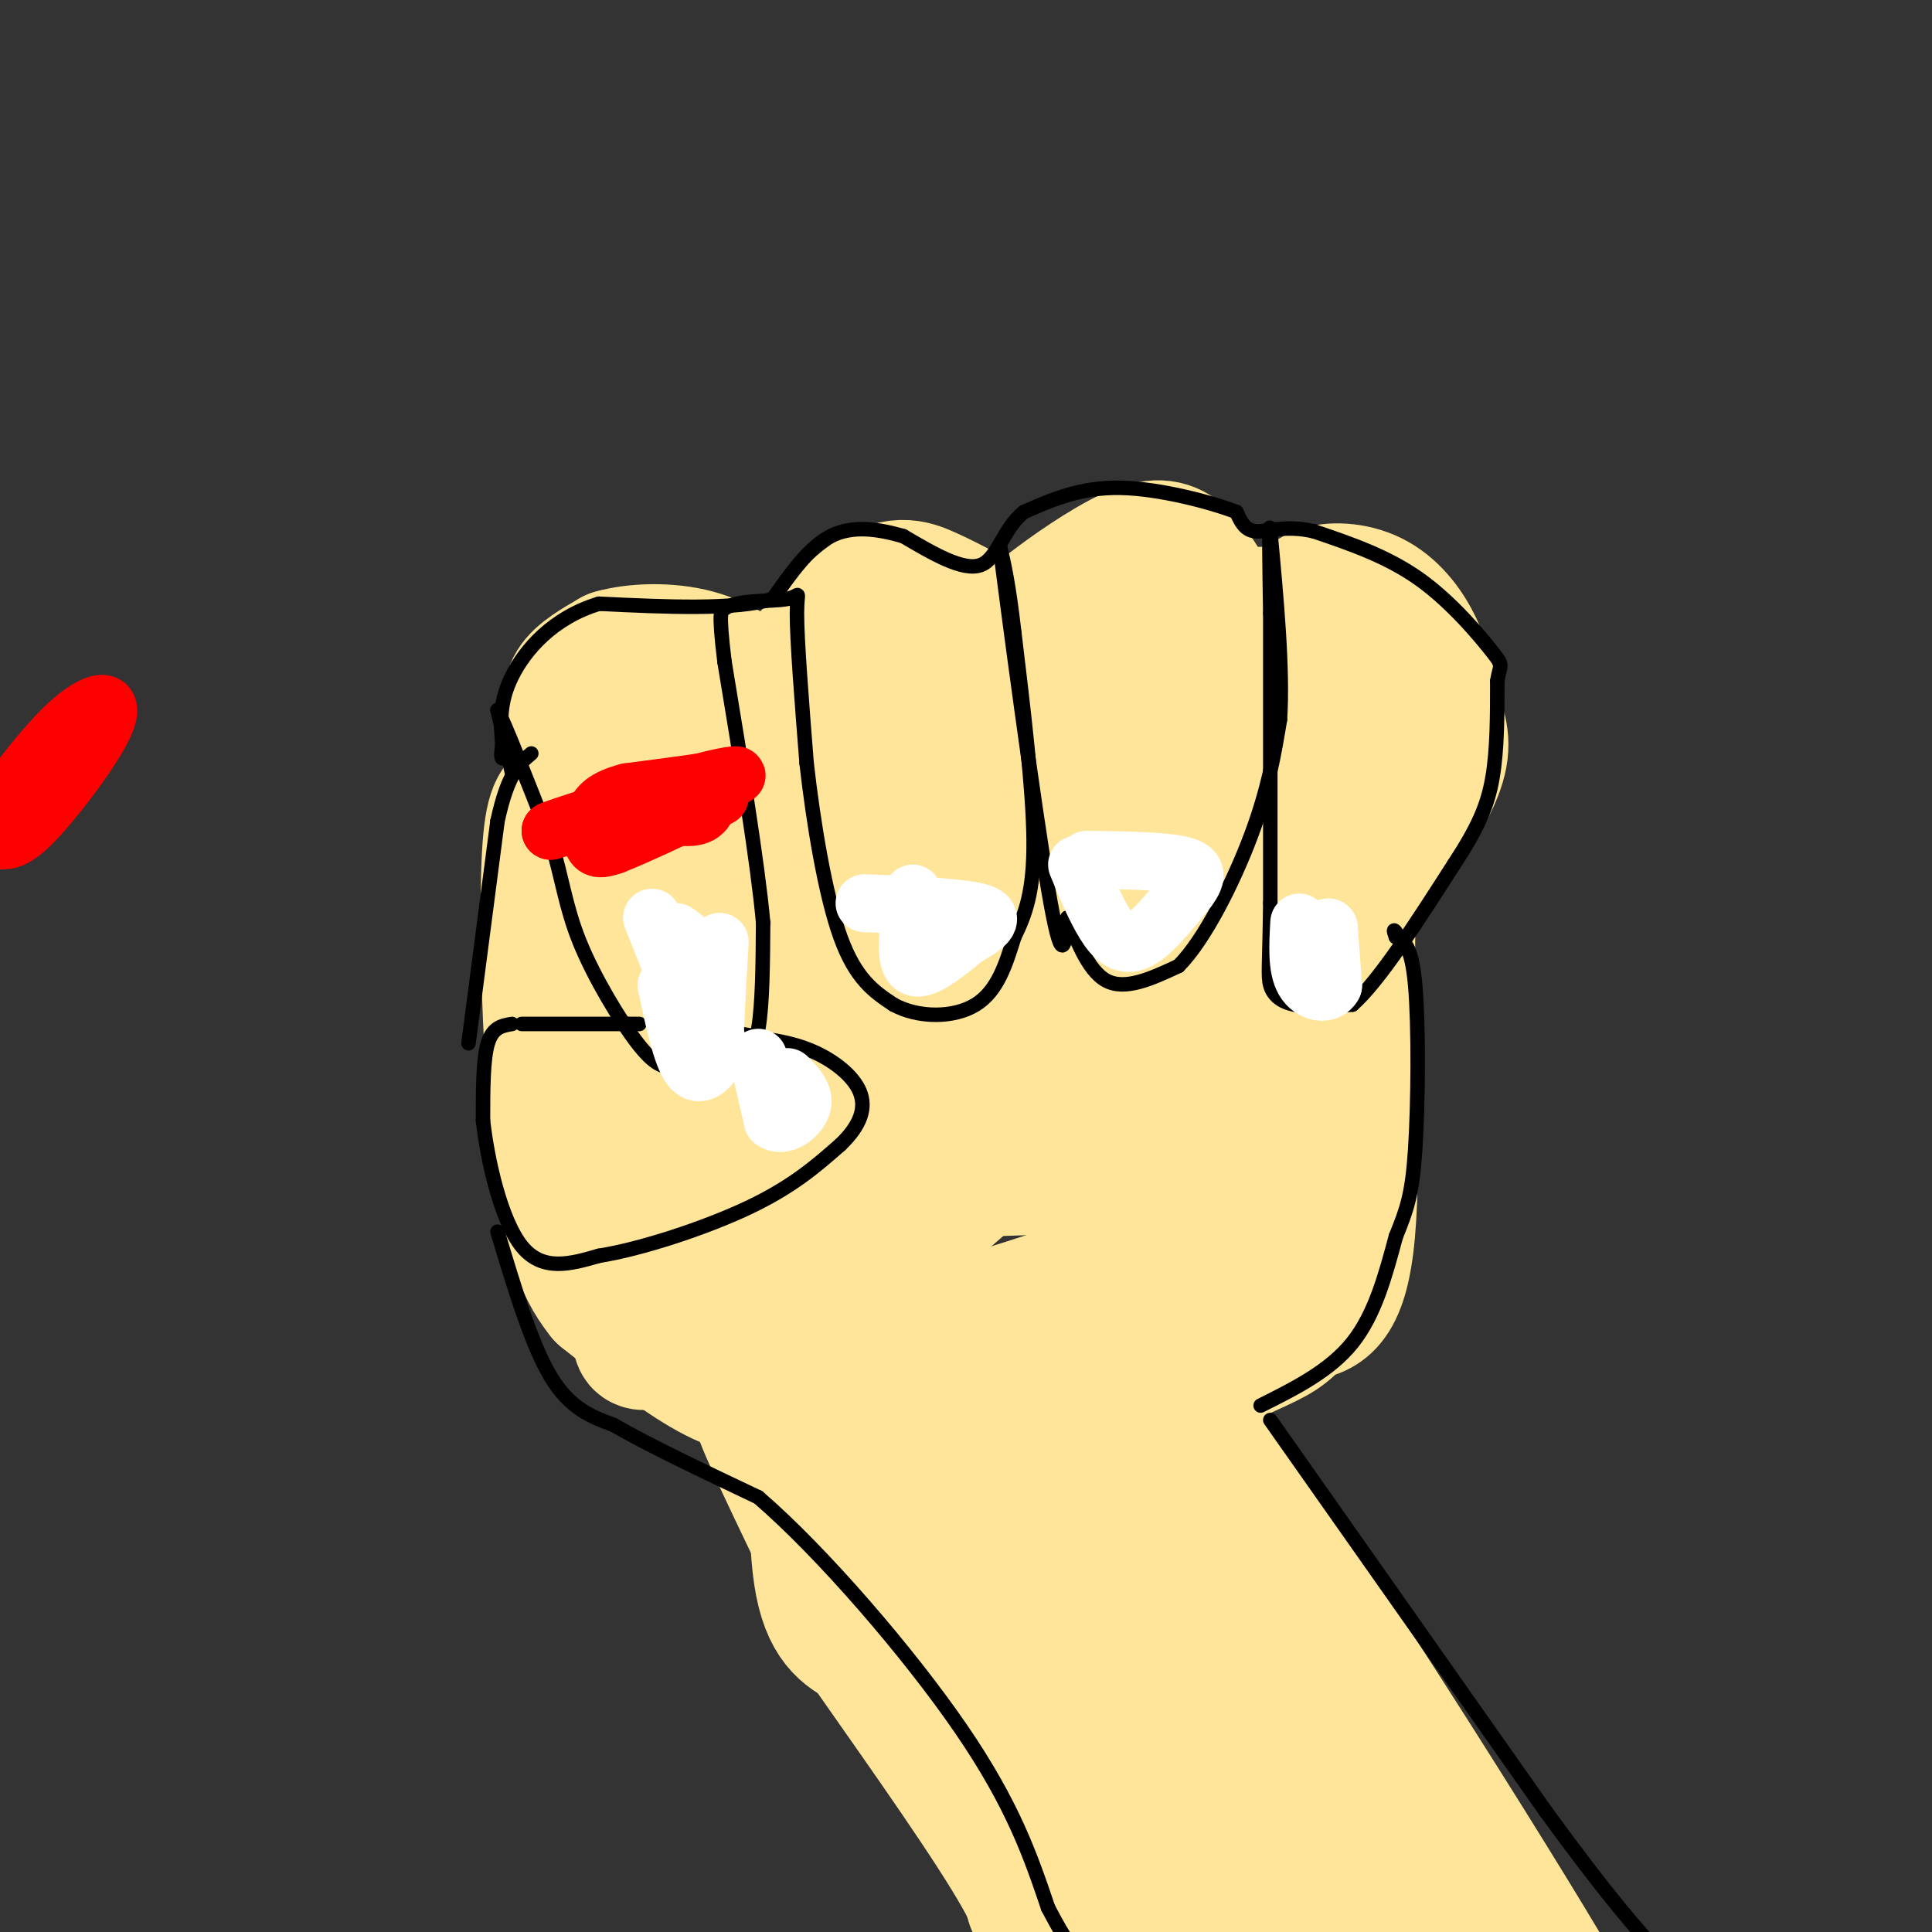 <svg viewBox='0 0 400 400' version='1.1' xmlns='http://www.w3.org/2000/svg' xmlns:xlink='http://www.w3.org/1999/xlink'><rect x="0" y="0" width="400" height="400" fill="#333333" stroke="none"/><g fill='none' stroke='#ffe599' stroke-width='28' stroke-linecap='round' stroke-linejoin='round'><path d='M119,149c-0.667,-2.417 -1.333,-4.833 0,-7c1.333,-2.167 4.667,-4.083 8,-6'/><path d='M127,136c4.400,-1.289 11.400,-1.511 17,0c5.600,1.511 9.800,4.756 14,8'/><path d='M158,144c6.238,-2.893 14.833,-14.125 21,-19c6.167,-4.875 9.905,-3.393 13,-2c3.095,1.393 5.548,2.696 8,4'/><path d='M200,127c3.156,2.267 7.044,5.933 10,6c2.956,0.067 4.978,-3.467 7,-7'/><path d='M217,126c4.405,-3.476 11.917,-8.667 17,-11c5.083,-2.333 7.738,-1.810 10,0c2.262,1.810 4.131,4.905 6,8'/><path d='M250,123c0.444,2.133 -1.444,3.467 1,4c2.444,0.533 9.222,0.267 16,0'/><path d='M267,127c3.298,-0.852 3.544,-2.981 6,-4c2.456,-1.019 7.123,-0.928 11,1c3.877,1.928 6.965,5.694 9,10c2.035,4.306 3.018,9.153 4,14'/><path d='M297,148c1.200,3.867 2.200,6.533 0,12c-2.200,5.467 -7.600,13.733 -13,22'/><path d='M284,182c-3.262,2.976 -4.917,-0.583 -5,13c-0.083,13.583 1.405,44.310 0,60c-1.405,15.690 -5.702,16.345 -10,17'/><path d='M269,272c-2.865,3.770 -5.027,4.695 -10,7c-4.973,2.305 -12.756,5.989 -29,8c-16.244,2.011 -40.950,2.349 -56,2c-15.050,-0.349 -20.443,-1.385 -27,-5c-6.557,-3.615 -14.279,-9.807 -22,-16'/><path d='M125,268c-5.046,-6.188 -6.662,-13.659 -8,-23c-1.338,-9.341 -2.399,-20.553 -3,-34c-0.601,-13.447 -0.743,-29.128 0,-37c0.743,-7.872 2.372,-7.936 4,-8'/><path d='M118,166c10.089,-5.333 33.311,-14.667 42,-18c8.689,-3.333 2.844,-0.667 -3,2'/><path d='M157,150c-3.138,0.244 -9.485,-0.147 -11,7c-1.515,7.147 1.800,21.833 2,29c0.200,7.167 -2.715,6.814 -4,18c-1.285,11.186 -0.938,33.910 0,45c0.938,11.090 2.469,10.545 4,10'/><path d='M148,259c-2.222,-21.067 -9.778,-78.733 -13,-84c-3.222,-5.267 -2.111,41.867 -1,89'/><path d='M134,264c-1.107,16.571 -3.375,13.500 2,14c5.375,0.500 18.393,4.571 38,2c19.607,-2.571 45.804,-11.786 72,-21'/><path d='M246,259c13.690,-1.893 11.917,3.875 12,-4c0.083,-7.875 2.024,-29.393 5,-45c2.976,-15.607 6.988,-25.304 11,-35'/><path d='M274,175c3.817,-8.675 7.858,-12.861 10,-16c2.142,-3.139 2.384,-5.230 -1,-7c-3.384,-1.770 -10.396,-3.220 -15,-3c-4.604,0.220 -6.802,2.110 -9,4'/><path d='M259,153c-18.556,-0.533 -60.444,-3.867 -80,-4c-19.556,-0.133 -16.778,2.933 -14,6'/><path d='M165,155c3.071,1.119 17.750,0.917 38,-2c20.250,-2.917 46.071,-8.548 50,-11c3.929,-2.452 -14.036,-1.726 -32,-1'/><path d='M221,141c-4.500,-0.881 0.250,-2.583 -21,8c-21.250,10.583 -68.500,33.452 -60,39c8.500,5.548 72.750,-6.226 137,-18'/><path d='M277,170c8.100,-1.062 -40.148,5.282 -67,10c-26.852,4.718 -32.306,7.809 -40,11c-7.694,3.191 -17.627,6.483 -16,9c1.627,2.517 14.813,4.258 28,6'/><path d='M182,206c9.798,1.652 20.294,2.780 29,-1c8.706,-3.780 15.623,-12.470 17,-17c1.377,-4.530 -2.786,-4.899 -5,-6c-2.214,-1.101 -2.480,-2.934 -14,-5c-11.520,-2.066 -34.294,-4.364 -44,-5c-9.706,-0.636 -6.345,0.390 -2,6c4.345,5.610 9.672,15.805 15,26'/><path d='M178,204c3.022,6.952 3.078,11.332 4,14c0.922,2.668 2.711,3.622 -2,7c-4.711,3.378 -15.922,9.179 -22,16c-6.078,6.821 -7.022,14.663 -7,12c0.022,-2.663 1.011,-15.832 2,-29'/><path d='M153,224c-0.319,-7.963 -2.116,-13.372 0,-3c2.116,10.372 8.147,36.523 13,46c4.853,9.477 8.530,2.279 16,-6c7.470,-8.279 18.735,-17.640 30,-27'/><path d='M212,234c7.435,-4.984 11.024,-3.944 7,-4c-4.024,-0.056 -15.660,-1.207 -28,1c-12.340,2.207 -25.383,7.774 -19,10c6.383,2.226 32.191,1.113 58,0'/><path d='M230,241c11.088,-1.164 9.807,-4.075 11,-7c1.193,-2.925 4.860,-5.864 8,-17c3.140,-11.136 5.754,-30.467 4,-35c-1.754,-4.533 -7.877,5.734 -14,16'/><path d='M239,198c-7.049,8.105 -17.673,20.368 -21,27c-3.327,6.632 0.643,7.632 -2,10c-2.643,2.368 -11.898,6.105 -19,11c-7.102,4.895 -12.051,10.947 -17,17'/><path d='M180,263c-4.333,3.933 -6.667,5.267 -8,9c-1.333,3.733 -1.667,9.867 -2,16'/><path d='M170,288c-0.711,10.311 -1.489,28.089 0,38c1.489,9.911 5.244,11.956 9,14'/><path d='M179,340c7.711,11.067 22.489,31.733 30,44c7.511,12.267 7.756,16.133 8,20'/><path d='M214,394c-13.286,-45.482 -26.571,-90.964 -32,-108c-5.429,-17.036 -3.000,-5.625 -2,3c1.000,8.625 0.571,14.464 8,28c7.429,13.536 22.714,34.768 38,56'/><path d='M226,373c10.167,14.667 16.583,23.333 23,32'/><path d='M242,386c-16.622,-44.289 -33.244,-88.578 -35,-95c-1.756,-6.422 11.356,25.022 24,49c12.644,23.978 24.822,40.489 37,57'/><path d='M268,397c-0.850,-8.761 -21.475,-59.163 -30,-88c-8.525,-28.837 -4.949,-36.110 -4,-37c0.949,-0.890 -0.729,4.603 5,20c5.729,15.397 18.864,40.699 32,66'/><path d='M271,358c9.556,24.000 17.444,51.000 12,40c-5.444,-11.000 -24.222,-60.000 -43,-109'/><path d='M240,289c10.417,8.202 57.958,83.208 76,113c18.042,29.792 6.583,14.369 -6,-3c-12.583,-17.369 -26.292,-36.685 -40,-56'/><path d='M270,343c-12.222,-20.489 -22.778,-43.711 -23,-38c-0.222,5.711 9.889,40.356 20,75'/><path d='M267,380c3.464,12.719 2.124,7.018 -6,-1c-8.124,-8.018 -23.033,-18.351 -36,-31c-12.967,-12.649 -23.990,-27.614 -34,-37c-10.010,-9.386 -19.005,-13.193 -28,-17'/><path d='M163,294c-4.988,-2.512 -3.458,-0.292 -4,-1c-0.542,-0.708 -3.155,-4.345 0,3c3.155,7.345 12.077,25.673 21,44'/><path d='M180,340c4.333,8.000 4.667,6.000 5,4'/></g>
<g fill='none' stroke='#000000' stroke-width='3' stroke-linecap='round' stroke-linejoin='round'><path d='M106,160c0.000,0.000 -3.000,-13.000 -3,-13'/><path d='M103,147c1.333,2.333 6.167,14.667 11,27'/><path d='M114,174c2.429,7.738 3.000,13.583 6,21c3.000,7.417 8.429,16.405 12,21c3.571,4.595 5.286,4.798 7,5'/><path d='M139,221c3.452,0.988 8.583,0.958 12,0c3.417,-0.958 5.119,-2.845 6,-8c0.881,-5.155 0.940,-13.577 1,-22'/><path d='M158,191c-1.167,-12.667 -4.583,-33.333 -8,-54'/><path d='M150,137c-1.333,-10.833 -0.667,-10.917 0,-11'/><path d='M150,126c2.845,-1.964 9.958,-1.375 13,-2c3.042,-0.625 2.012,-2.464 2,3c-0.012,5.464 0.994,18.232 2,31'/><path d='M167,158c1.378,12.200 3.822,27.200 7,36c3.178,8.800 7.089,11.400 11,14'/><path d='M185,208c5.133,2.800 12.467,2.800 17,0c4.533,-2.800 6.267,-8.400 8,-14'/><path d='M210,194c2.311,-4.711 4.089,-9.489 4,-20c-0.089,-10.511 -2.044,-26.756 -4,-43'/><path d='M210,131c-1.167,-10.167 -2.083,-14.083 -3,-18'/><path d='M207,113c1.578,12.711 7.022,53.489 10,71c2.978,17.511 3.489,11.756 4,6'/><path d='M221,190c1.733,3.956 4.067,10.844 8,13c3.933,2.156 9.467,-0.422 15,-3'/><path d='M244,200c5.400,-5.400 11.400,-17.400 15,-27c3.600,-9.600 4.800,-16.800 6,-24'/><path d='M265,149c0.667,-10.500 -0.667,-24.750 -2,-39'/><path d='M263,110c-0.333,-3.667 -0.167,6.667 0,17'/><path d='M263,127c0.000,12.833 0.000,36.417 0,60'/><path d='M263,187c-0.155,12.893 -0.542,15.125 0,17c0.542,1.875 2.012,3.393 5,4c2.988,0.607 7.494,0.304 12,0'/><path d='M280,208c5.500,-4.833 13.250,-16.917 21,-29'/><path d='M301,179c5.000,-7.622 7.000,-12.178 8,-18c1.000,-5.822 1.000,-12.911 1,-20'/><path d='M310,141c0.560,-3.679 1.458,-2.875 -1,-6c-2.458,-3.125 -8.274,-10.179 -15,-15c-6.726,-4.821 -14.363,-7.411 -22,-10'/><path d='M272,110c-5.911,-1.378 -9.689,0.178 -12,0c-2.311,-0.178 -3.156,-2.089 -4,-4'/><path d='M256,106c-5.067,-1.956 -15.733,-4.844 -24,-5c-8.267,-0.156 -14.133,2.422 -20,5'/><path d='M212,106c-4.400,3.489 -5.400,9.711 -9,11c-3.600,1.289 -9.800,-2.356 -16,-6'/><path d='M187,111c-5.289,-1.511 -10.511,-2.289 -15,0c-4.489,2.289 -8.244,7.644 -12,13'/><path d='M160,124c-8.000,2.333 -22.000,1.667 -36,1'/><path d='M124,125c-9.511,2.867 -15.289,9.533 -18,15c-2.711,5.467 -2.356,9.733 -2,14'/><path d='M104,154c-0.333,2.833 -0.167,2.917 0,3'/><path d='M108,212c0.000,0.000 22.000,0.000 22,0'/><path d='M130,212c3.833,0.000 2.417,0.000 1,0'/><path d='M106,212c-2.000,0.333 -4.000,0.667 -5,4c-1.000,3.333 -1.000,9.667 -1,16'/><path d='M100,232c0.911,8.178 3.689,20.622 8,26c4.311,5.378 10.156,3.689 16,2'/><path d='M124,260c8.533,-1.333 21.867,-5.667 31,-10c9.133,-4.333 14.067,-8.667 19,-13'/><path d='M174,237c4.250,-4.060 5.375,-7.708 4,-11c-1.375,-3.292 -5.250,-6.226 -9,-8c-3.750,-1.774 -7.375,-2.387 -11,-3'/><path d='M158,215c-2.667,-0.667 -3.833,-0.833 -5,-1'/><path d='M97,216c0.000,0.000 6.000,-46.000 6,-46'/><path d='M103,170c2.167,-10.000 4.583,-12.000 7,-14'/><path d='M103,255c3.500,11.667 7.000,23.333 11,30c4.000,6.667 8.500,8.333 13,10'/><path d='M127,295c7.167,4.167 18.583,9.583 30,15'/><path d='M157,310c13.200,11.356 31.200,32.244 42,48c10.800,15.756 14.400,26.378 18,37'/><path d='M217,395c4.000,7.667 5.000,8.333 6,9'/><path d='M263,294c0.000,0.000 57.000,81.000 57,81'/><path d='M320,375c13.500,18.500 18.750,24.250 24,30'/><path d='M261,291c7.167,-3.583 14.333,-7.167 19,-13c4.667,-5.833 6.833,-13.917 9,-22'/><path d='M289,256c2.250,-5.571 3.375,-8.500 4,-18c0.625,-9.500 0.750,-25.571 0,-34c-0.750,-8.429 -2.375,-9.214 -4,-10'/><path d='M289,194c-0.667,-1.833 -0.333,-1.417 0,-1'/><path d='M132,187c0.000,0.000 1.000,0.000 1,0'/></g>
<g fill='none' stroke='#ffffff' stroke-width='12' stroke-linecap='round' stroke-linejoin='round'><path d='M135,190c0.000,0.000 4.000,10.000 4,10'/><path d='M139,200c1.644,1.067 3.756,-1.267 4,-3c0.244,-1.733 -1.378,-2.867 -3,-4'/><path d='M189,185c-0.917,6.750 -1.833,13.500 0,15c1.833,1.500 6.417,-2.250 11,-6'/><path d='M200,194c3.444,-1.956 6.556,-3.844 3,-5c-3.556,-1.156 -13.778,-1.578 -24,-2'/><path d='M223,179c1.578,3.844 3.156,7.689 5,11c1.844,3.311 3.956,6.089 7,5c3.044,-1.089 7.022,-6.044 11,-11'/><path d='M246,184c2.111,-2.778 1.889,-4.222 -2,-5c-3.889,-0.778 -11.444,-0.889 -19,-1'/><path d='M275,192c0.000,0.000 0.100,0.100 0.1,0.1'/><path d='M275.1,192.1c0.167,2.000 0.533,6.950 0.9,11.9'/><path d='M276,204c-1.149,2.162 -4.471,1.618 -6,-1c-1.529,-2.618 -1.264,-7.309 -1,-12'/><path d='M157,219c0.000,0.000 3.000,13.000 3,13'/><path d='M160,232c1.933,1.622 5.267,-0.822 6,-3c0.733,-2.178 -1.133,-4.089 -3,-6'/><path d='M138,204c1.556,7.289 3.111,14.578 5,17c1.889,2.422 4.111,-0.022 5,-2c0.889,-1.978 0.444,-3.489 0,-5'/><path d='M148,214c0.167,-4.000 0.583,-11.500 1,-19'/></g>
<g fill='none' stroke='#ff0000' stroke-width='12' stroke-linecap='round' stroke-linejoin='round'><path d='M131,167c5.167,1.333 10.333,2.667 13,2c2.667,-0.667 2.833,-3.333 3,-6'/><path d='M147,163c-5.000,0.500 -19.000,4.750 -33,9'/><path d='M114,172c-0.333,-0.167 15.333,-5.083 31,-10'/><path d='M145,162c7.089,-1.911 9.311,-1.689 6,-1c-3.311,0.689 -12.156,1.844 -21,3'/><path d='M130,164c-4.786,1.238 -6.250,2.833 -7,5c-0.750,2.167 -0.786,4.905 0,6c0.786,1.095 2.393,0.548 4,0'/><path d='M127,175c4.333,-1.667 13.167,-5.833 22,-10'/><path d='M0,174c1.679,0.030 3.357,0.060 8,-5c4.643,-5.060 12.250,-15.208 14,-20c1.750,-4.792 -2.357,-4.226 -8,1c-5.643,5.226 -12.821,15.113 -20,25'/></g>
</svg>